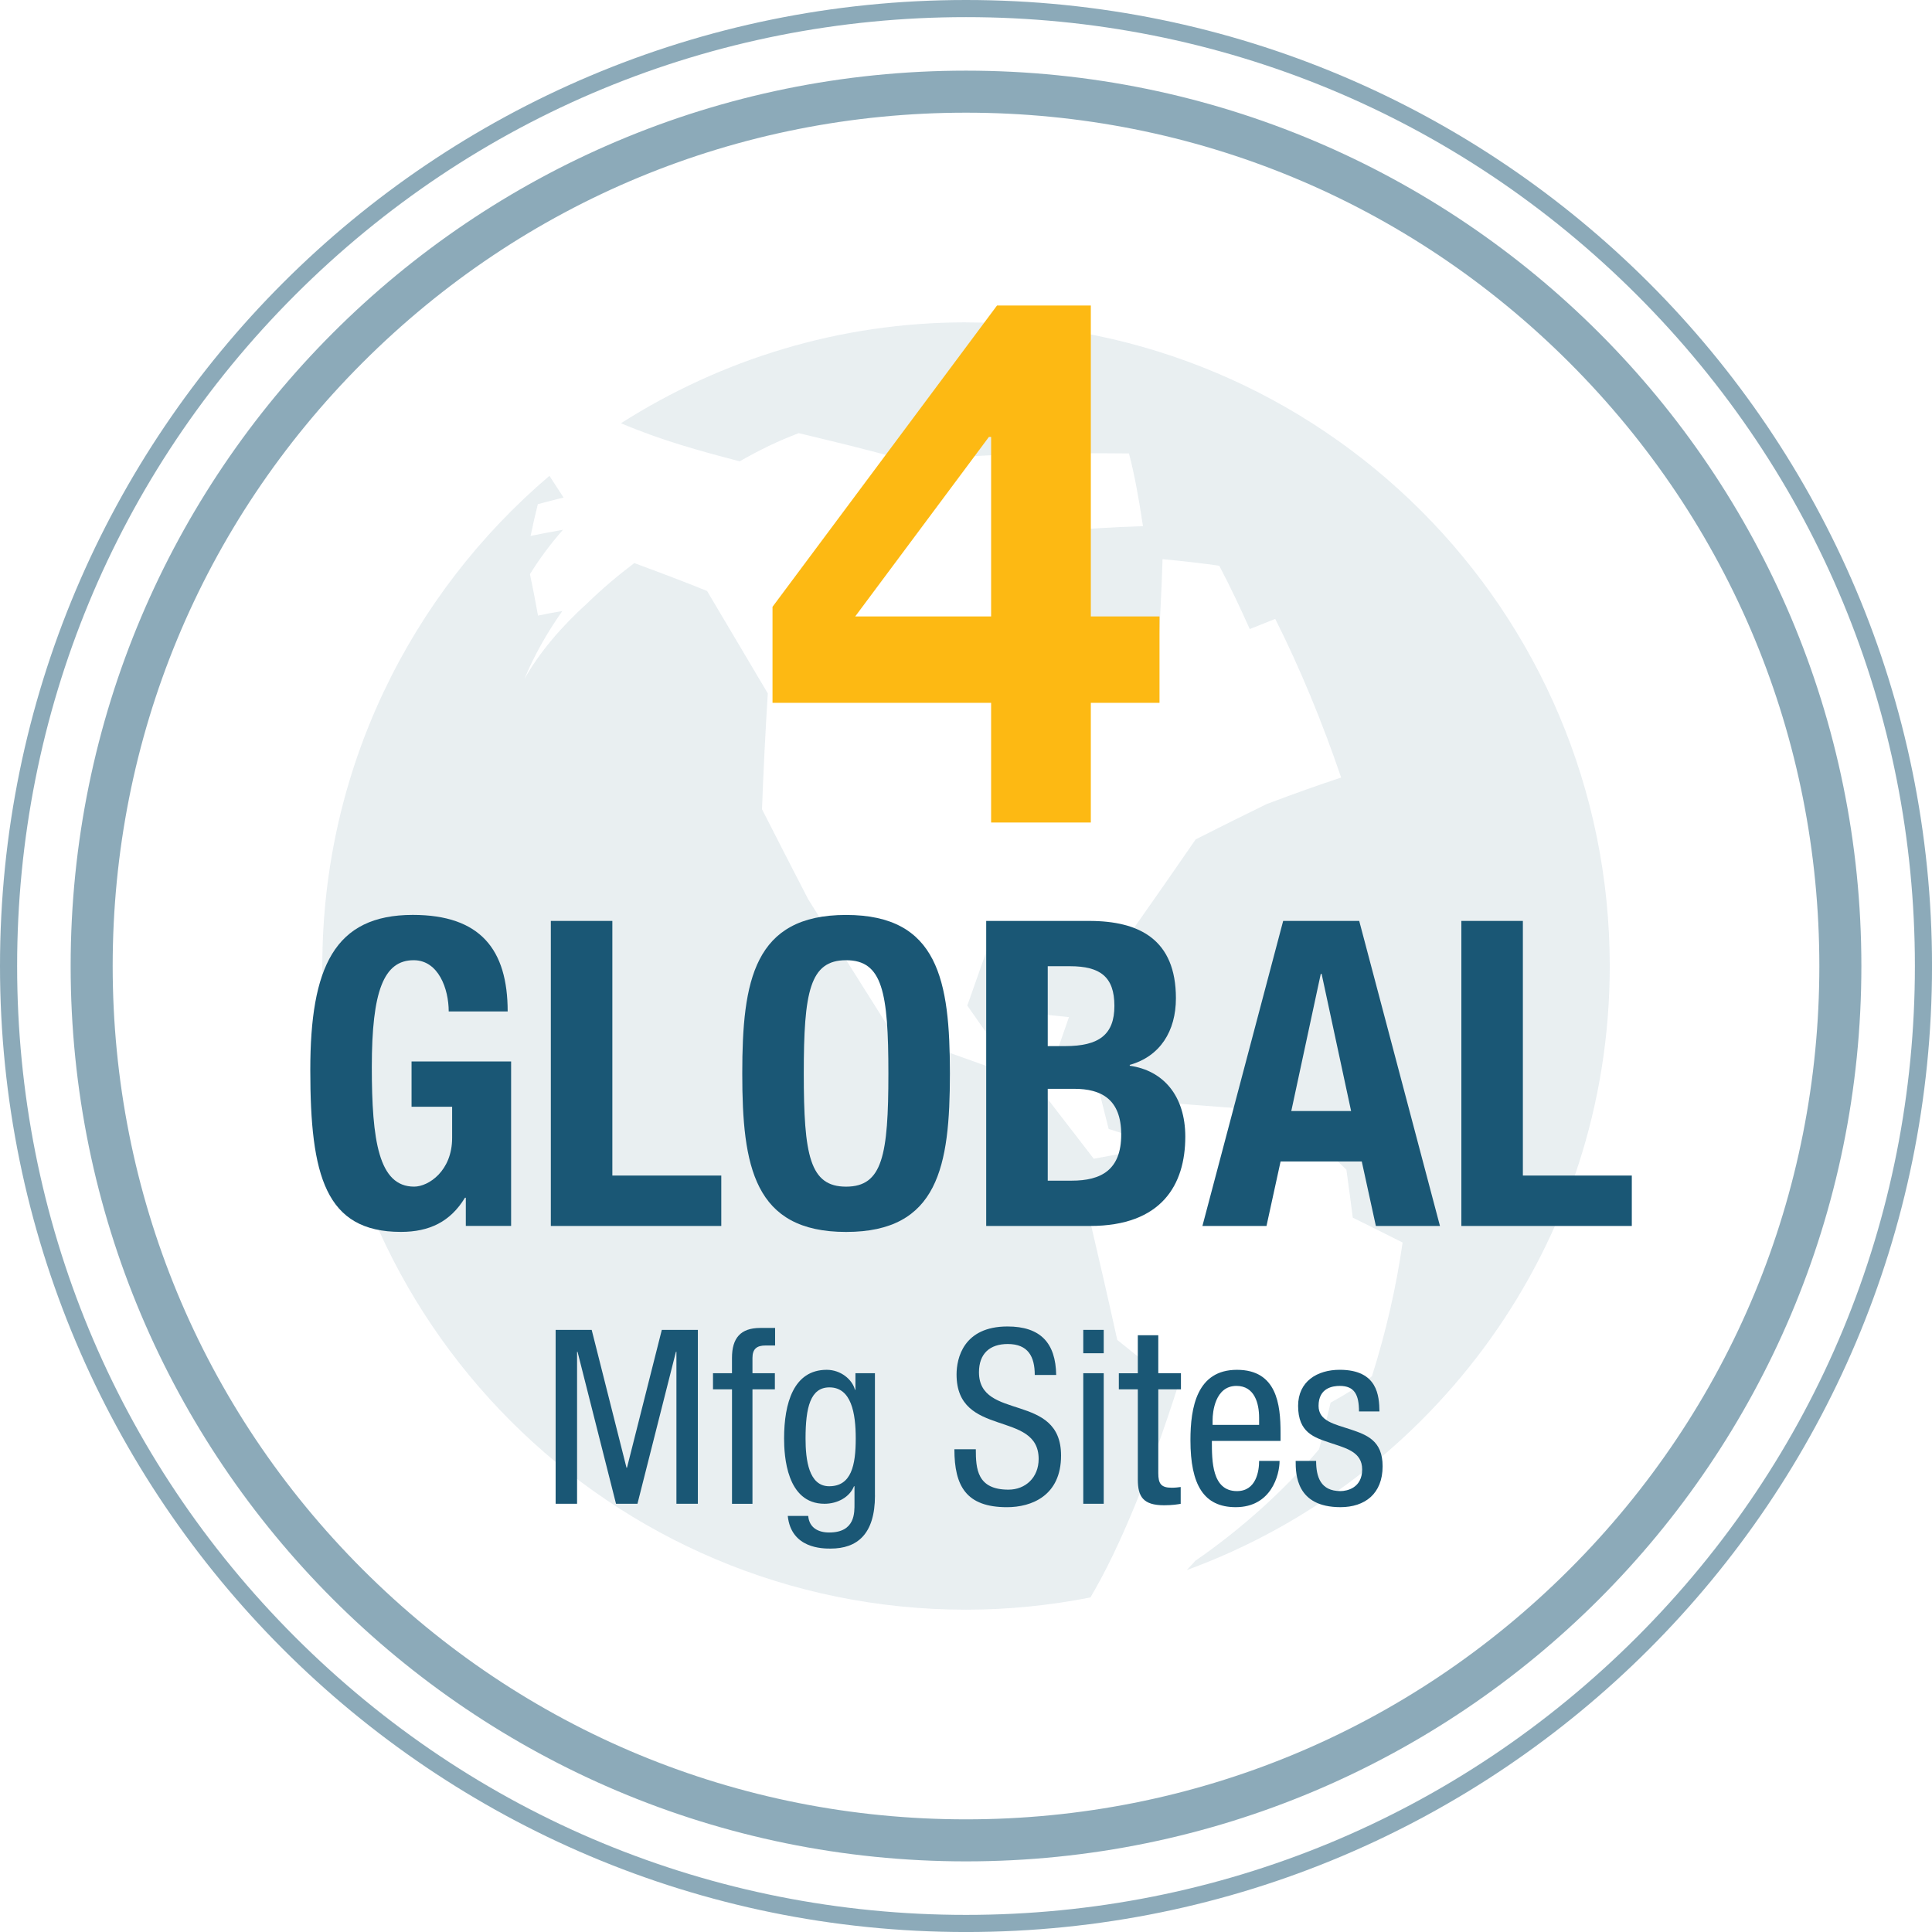 <?xml version="1.0" encoding="UTF-8"?><svg id="b" xmlns="http://www.w3.org/2000/svg" viewBox="0 0 85.269 85.269"><g id="c"><g style="opacity:.1;"><path d="m51.966,61.248c-.839-.654-1.724-1.357-2.655-2.108-.376-1.71-.796-3.529-1.238-5.419.589-.95,1.173-1.912,1.748-2.874-.511.102-1.025.199-1.548.295-.735-.956-1.489-1.933-2.255-2.925-.658-.328-1.322-.662-1.99-.994-1.56-.554-3.137-1.117-4.679-1.671-1.27-2.004-2.511-3.986-3.686-5.874-.708-1.371-1.388-2.698-2.033-3.964.068-1.777.154-3.492.257-5.11-.997-1.681-1.888-3.183-2.681-4.521-1.157-.469-2.223-.866-3.212-1.231-.733.555-1.428,1.143-2.061,1.76-1.154,1.041-2.117,2.17-2.791,3.361.427-1.034.999-2.045,1.675-3.003-.379.06-.734.126-1.072.2-.108-.609-.226-1.216-.355-1.83.423-.689.916-1.343,1.454-1.957-.493.086-.967.175-1.427.27.097-.473.206-.941.321-1.402.372-.1.749-.199,1.134-.292-.194-.303-.411-.634-.622-.958-6.125,5.209-10.024,12.962-10.024,21.636,0,15.688,12.717,28.406,28.408,28.406,1.878,0,3.713-.191,5.491-.54,1.27-2.13,2.602-5.395,3.84-9.255" style="fill:#1a5775;"/><path d="m42.635,14.227c-5.609,0-10.825,1.649-15.228,4.453,1.761.747,3.421,1.206,5.24,1.68.873-.503,1.743-.92,2.606-1.243,1.461.354,3.026.718,4.718,1.203,3.37-.274,6.705-.343,9.856-.307.226.852.43,1.936.618,3.209-1.332.042-2.719.127-4.147.257-.247.536-.508,1.106-.778,1.712,1.49,1.252,3.03,2.677,4.541,4.212.341-.011.68-.02,1.013-.024.111-1.718.192-3.294.235-4.701.86.081,1.692.175,2.503.29.462.88.909,1.816,1.346,2.795.386-.157.762-.307,1.125-.448,1.104,2.194,2.091,4.597,2.909,7.002-.935.307-2.036.699-3.284,1.169-.965.471-2.014.992-3.137,1.561-.858,1.246-1.781,2.572-2.745,3.942.009.699.017,1.402.022,2.113-.365.049-.73.094-1.101.146-.273-.77-.544-1.54-.821-2.306-1.442.188-2.934.389-4.435.604-.333.939-.664,1.883-.999,2.835.389.558.781,1.117,1.173,1.675.557-.447,1.112-.893,1.664-1.337.554.057,1.102.112,1.649.172-.268.783-.543,1.571-.816,2.36.654.042,1.306.083,1.945.12.212.825.423,1.644.624,2.454.425.139.845.271,1.26.405.314-.533.624-1.064.932-1.594,2.025.171,3.897.311,5.503.413,1.07.939,2.01,1.803,2.797,2.573.101.719.193,1.426.282,2.119.984.486,1.72.854,2.199,1.098-.272,1.92-.727,3.928-1.354,5.904-.533.407-1.147.795-1.824,1.161-.161.701-.332,1.389-.509,2.059-1.593,1.881-3.495,3.567-5.462,4.923-.124.149-.251.265-.375.409,10.884-3.982,18.666-14.397,18.666-26.659,0-15.689-12.718-28.407-28.407-28.407" style="fill:#1a5775;"/></g><path d="m42.635,4.973c10.06,0,19.517,3.918,26.631,11.031,7.113,7.113,11.031,16.571,11.031,26.631s-3.917,19.518-11.031,26.631c-7.113,7.113-16.571,11.031-26.631,11.031s-19.518-3.918-26.631-11.031c-7.113-7.113-11.031-16.571-11.031-26.631s3.917-19.518,11.031-26.631c7.113-7.113,16.571-11.031,26.631-11.031m0-1.855C20.81,3.118,3.118,20.81,3.118,42.635s17.692,39.517,39.517,39.517,39.517-17.692,39.517-39.517S64.459,3.118,42.635,3.118h0Z" style="fill:#1a5775; opacity:.5;"/><path d="m42.635.756c11.186,0,21.703,4.356,29.613,12.266,7.91,7.91,12.266,18.427,12.266,29.613s-4.356,21.703-12.266,29.613c-7.91,7.91-18.427,12.266-29.613,12.266s-21.703-4.356-29.613-12.266C5.112,64.338.756,53.821.756,42.635S5.112,20.932,13.022,13.022C20.932,5.112,31.448.756,42.635.756m0-.756C19.088,0,0,19.088,0,42.635s19.088,42.635,42.635,42.635,42.635-19.088,42.635-42.635S66.181,0,42.635,0h0Z" style="fill:#1a5775; opacity:.5;"/><path d="m24.523,58.694h1.591l1.537,6.084h.021l1.537-6.084h1.591v7.675h-.946v-6.707h-.022l-1.698,6.707h-.946l-1.698-6.707h-.021v6.707h-.946v-7.675Z" style="fill:#1a5775;"/><path d="m32.306,61.318h-.838v-.71h.838v-.677c0-.871.376-1.322,1.247-1.322h.656v.774h-.419c-.387,0-.58.151-.58.548v.677h.989v.71h-.989v5.052h-.903v-5.052Z" style="fill:#1a5775;"/><path d="m38.617,66.004c0,1.72-.796,2.343-1.957,2.343-.355,0-1.741,0-1.892-1.441h.903c.043.527.451.731.924.731,1.161,0,1.118-.892,1.118-1.29v-.752h-.022c-.193.484-.731.774-1.301.774-1.677,0-1.784-2.118-1.784-2.881,0-1.558.419-3.031,1.881-3.031.624,0,1.129.43,1.247.881h.021v-.731h.86v5.396Zm-3.064-2.515c0,.935.14,2.107,1.043,2.107.978,0,1.172-.925,1.172-2.107,0-1.118-.193-2.257-1.161-2.257-.838,0-1.054.881-1.054,2.257Z" style="fill:#1a5775;"/><path d="m45.669,60.683c0-.806-.29-1.365-1.193-1.365-.796,0-1.269.43-1.269,1.247,0,2.161,3.623.871,3.623,3.676,0,1.773-1.301,2.279-2.386,2.279-1.795,0-2.322-.924-2.322-2.558h.946c0,.86.054,1.784,1.44,1.784.753,0,1.333-.537,1.333-1.354,0-2.171-3.623-.913-3.623-3.73,0-.709.301-2.118,2.247-2.118,1.462,0,2.128.731,2.15,2.139h-.946Z" style="fill:#1a5775;"/><path d="m47.81,58.694h.903v1.032h-.903v-1.032Zm0,1.913h.903v5.762h-.903v-5.762Z" style="fill:#1a5775;"/><path d="m50.218,58.931h.903v1.677h1v.71h-1v3.698c0,.462.118.645.591.645.193,0,.301-.021.398-.032v.742c-.118.021-.355.064-.731.064-.935,0-1.161-.387-1.161-1.139v-3.977h-.838v-.71h.838v-1.677Z" style="fill:#1a5775;"/><path d="m53.486,63.596c0,.881,0,2.214,1.107,2.214.86,0,.978-.903.978-1.333h.903c0,.613-.365,2.042-1.935,2.042-1.408,0-1.999-.978-1.999-2.956,0-1.44.279-3.106,2.053-3.106,1.763,0,1.924,1.537,1.924,2.773v.365h-3.031Zm2.085-.709v-.312c0-.645-.204-1.408-1-1.408-.946,0-1.053,1.161-1.053,1.505v.215h2.053Z" style="fill:#1a5775;"/><path d="m59.979,62.296c0-.731-.193-1.129-.849-1.129-.29,0-.935.075-.935.881,0,.677.709.806,1.419,1.042.699.237,1.408.484,1.408,1.623,0,1.215-.785,1.806-1.86,1.806-1.957,0-1.978-1.451-1.978-2.042h.903c0,.699.193,1.333,1.075,1.333.29,0,.957-.14.957-.957,0-.774-.71-.935-1.408-1.172-.699-.236-1.419-.441-1.419-1.634,0-1.075.838-1.591,1.838-1.591,1.677,0,1.741,1.161,1.752,1.838h-.903Z" style="fill:#1a5775;"/><path d="m19.804,44.642c0-1-.453-2.263-1.546-2.263-1.32,0-1.848,1.358-1.848,4.714,0,3.243.302,5.279,1.867,5.279.641,0,1.678-.698,1.678-2.149v-1.377h-1.791v-1.999h4.394v7.26h-1.999v-1.245h-.038c-.641,1.056-1.565,1.508-2.828,1.508-3.338,0-3.998-2.489-3.998-7.146,0-4.525,1.056-6.845,4.525-6.845,2.979,0,4.186,1.527,4.186,4.262h-2.602Z" style="fill:#1a5775;"/><path d="m24.311,54.108v-13.463h2.715v11.238h4.808v2.225h-7.524Z" style="fill:#1a5775;"/><path d="m37.342,40.381c4.073,0,4.582,2.904,4.582,6.996s-.509,6.995-4.582,6.995-4.582-2.904-4.582-6.995.509-6.996,4.582-6.996Zm0,11.992c1.603,0,1.867-1.376,1.867-4.997,0-3.601-.264-4.997-1.867-4.997s-1.867,1.395-1.867,4.997c0,3.62.264,4.997,1.867,4.997Z" style="fill:#1a5775;"/><path d="m43.527,40.645h4.544c2.225,0,3.828.83,3.828,3.413,0,1.452-.698,2.564-2.037,2.941v.038c1.49.207,2.451,1.339,2.451,3.13,0,2.112-1.037,3.941-4.205,3.941h-4.582v-13.463Zm2.715,5.525h.773c1.49,0,2.169-.509,2.169-1.773,0-1.282-.622-1.753-1.961-1.753h-.981v3.526Zm0,5.939h1.056c1.301,0,2.187-.471,2.187-2.036s-.886-2.018-2.074-2.018h-1.169v4.054Z" style="fill:#1a5775;"/><path d="m56.633,40.645h3.356l3.564,13.463h-2.829l-.622-2.847h-3.583l-.622,2.847h-2.828l3.564-13.463Zm.358,8.391h2.64l-1.301-6.053h-.038l-1.301,6.053Z" style="fill:#1a5775;"/><path d="m64.497,54.108v-13.463h2.715v11.238h4.808v2.225h-7.524Z" style="fill:#1a5775;"/><path d="m43.743,31.02h-9.648v-4.238l9.909-13.299h4.14v13.723h3.031v3.814h-3.031v5.281h-4.401v-5.281Zm0-11.735h-.098l-5.9,7.921h5.998v-7.921Z" style="fill:#fdb913;"/></g></svg>